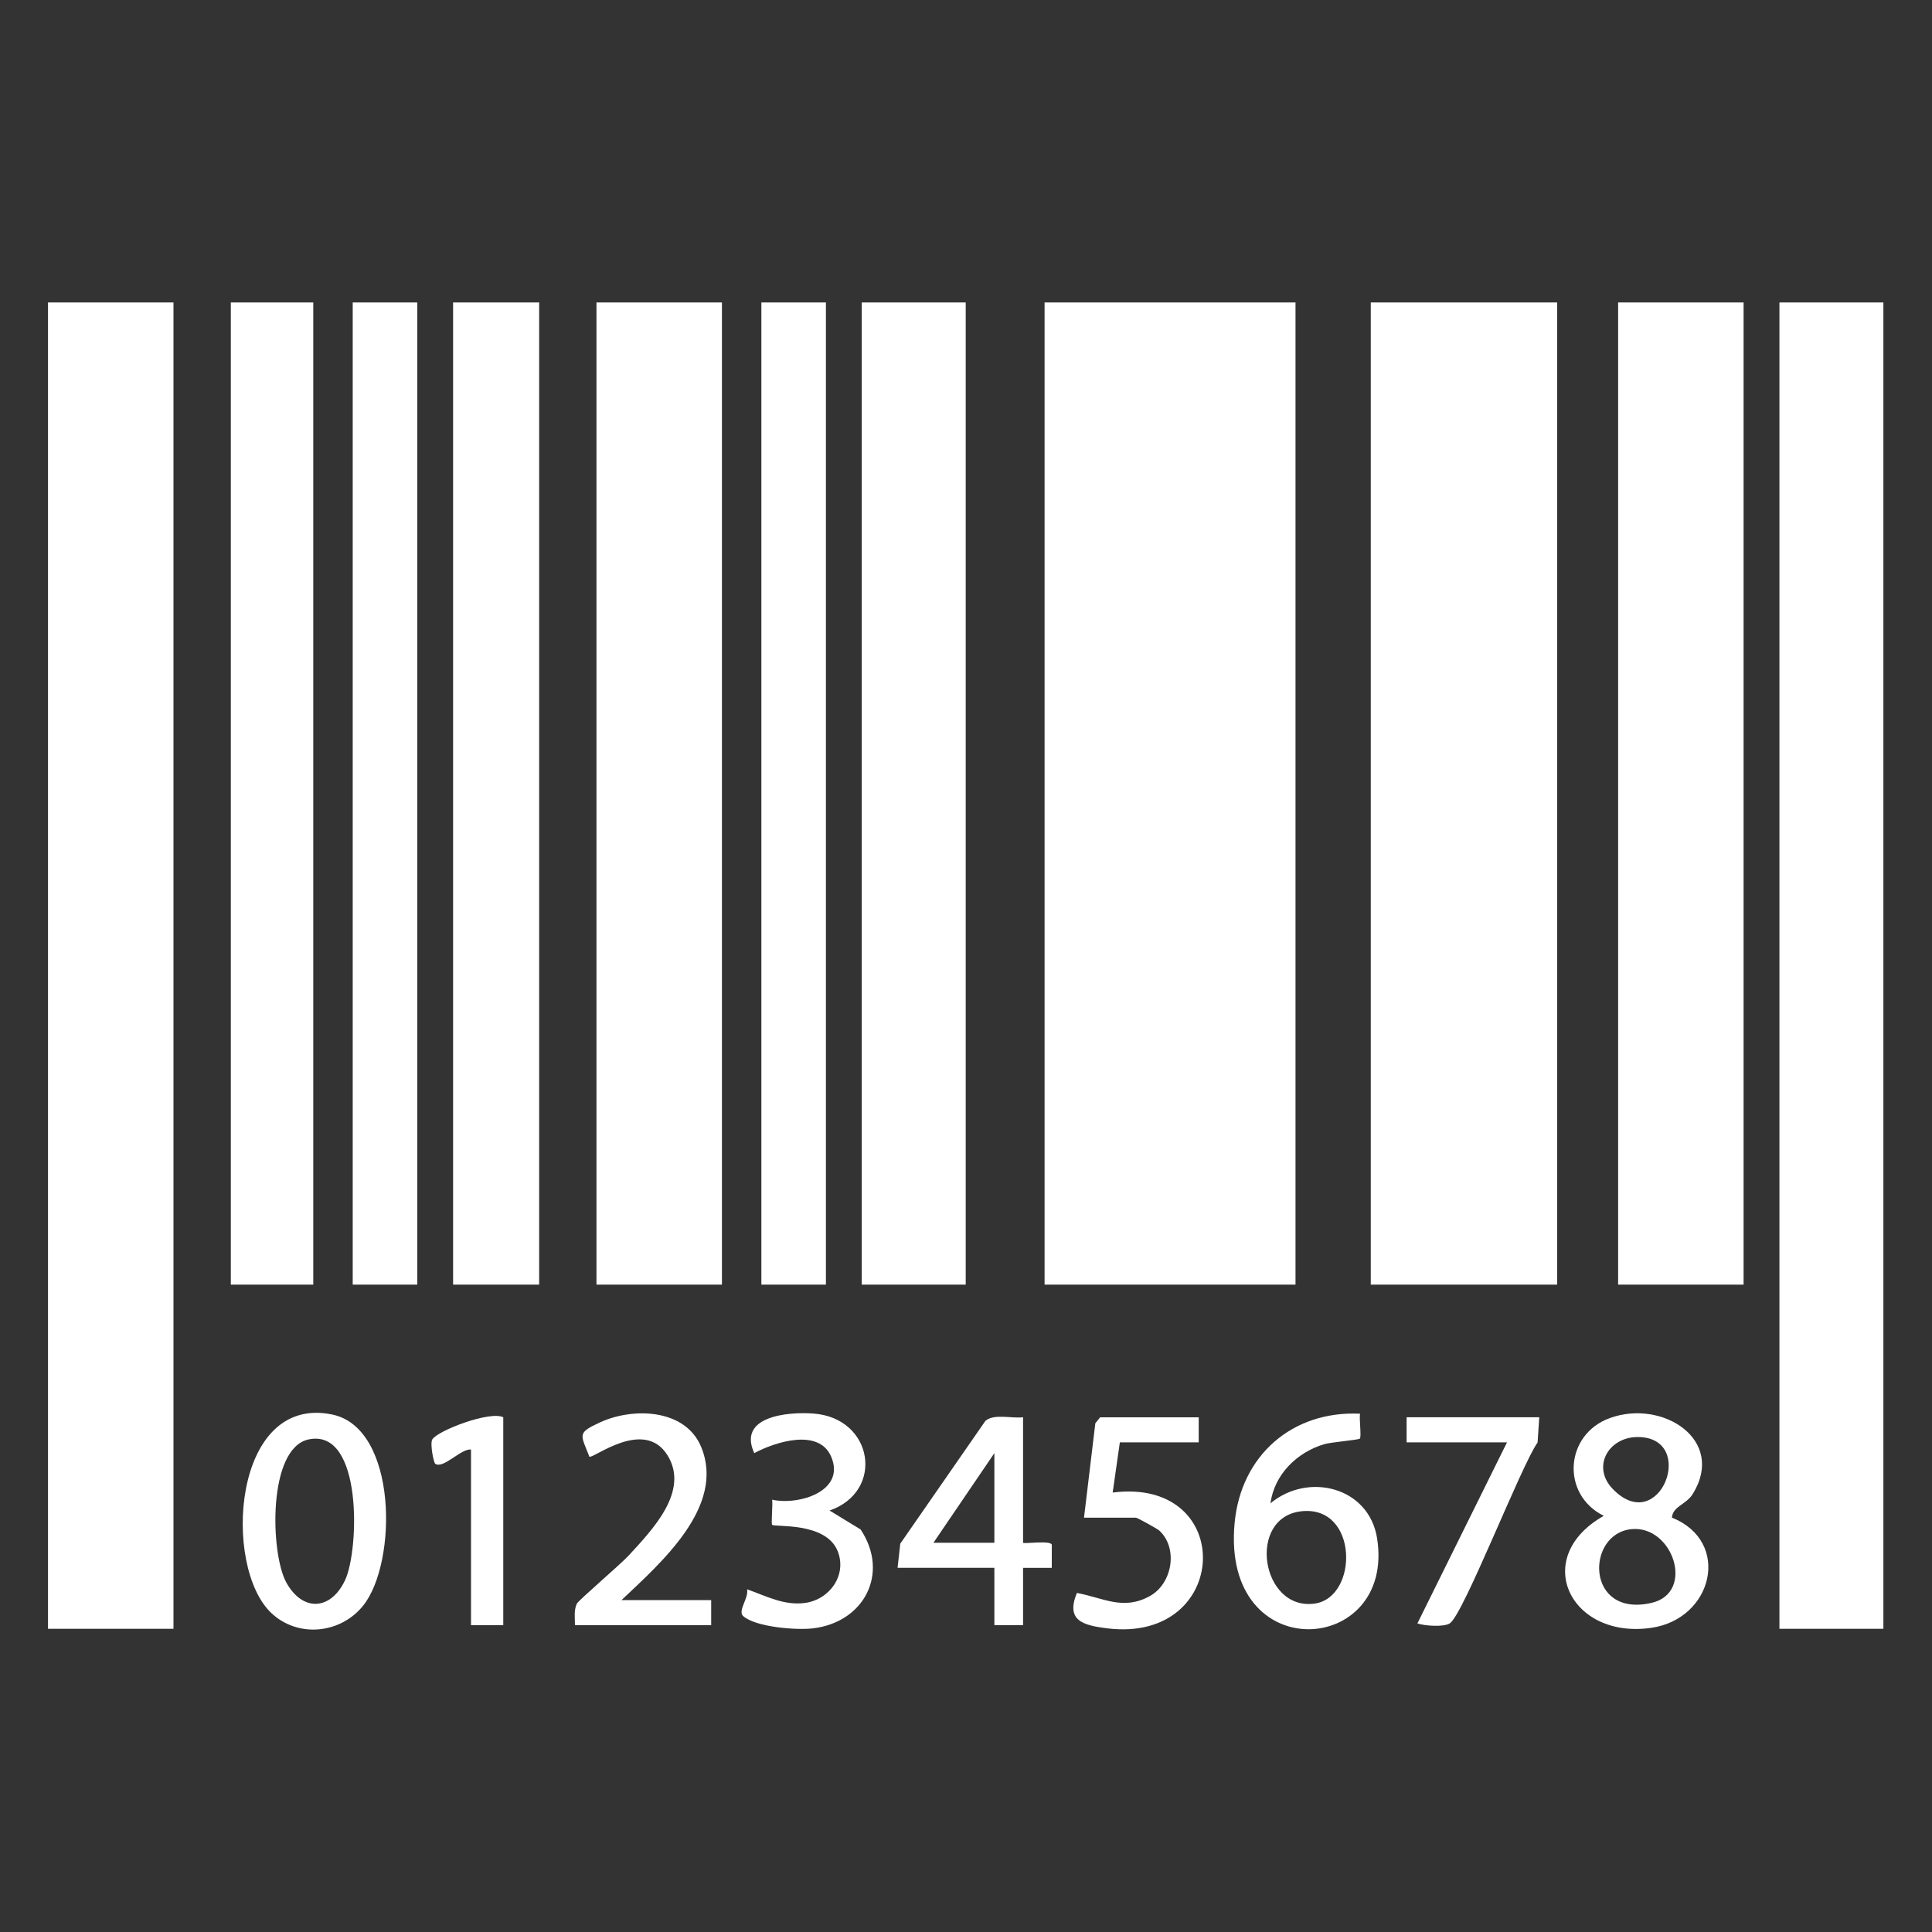 <?xml version="1.0" encoding="UTF-8"?>
<svg id="a" data-name="Calque 1" xmlns="http://www.w3.org/2000/svg" width="67" height="67" viewBox="0 0 67 67">
  <rect x="0" y="0" width="67" height="67" fill="#333333" stroke="none"/>
  <rect x="1.665" y="10.488" width="4.351" height="45.997" fill="#fff"/>
  <rect x="36.225" y="10.488" width="8.702" height="34.062" fill="#fff"/>
  <rect x="47.537" y="10.488" width="6.464" height="34.062" fill="#fff"/>
  <rect x="61.709" y="10.488" width="3.605" height="45.997" fill="#fff"/>
  <rect x="20.685" y="10.488" width="4.351" height="34.062" fill="#fff"/>
  <rect x="56.115" y="10.488" width="4.351" height="34.062" fill="#fff"/>
  <rect x="29.885" y="10.488" width="3.605" height="34.062" fill="#fff"/>
  <rect x="15.713" y="10.488" width="2.984" height="34.062" fill="#fff"/>
  <rect x="8.005" y="10.488" width="2.859" height="34.062" fill="#fff"/>
  <rect x="12.232" y="10.488" width="2.238" height="34.062" fill="#fff"/>
  <rect x="26.404" y="10.488" width="2.238" height="34.062" fill="#fff"/>
  <path d="M57.98,52.629c2.072.829,1.43,3.514-.716,3.823-2.817.406-4.192-2.444-1.647-3.884-1.489-.74-1.358-2.822.213-3.392,1.817-.659,4.03.749,2.877,2.628-.233.379-.691.424-.727.825ZM56.798,49.835c-1.016-.003-1.613,1.03-.87,1.8,1.636,1.695,2.954-1.794.87-1.8ZM56.58,53.029c-1.597.155-1.599,3.082.691,2.558,1.528-.35.746-2.698-.691-2.558Z" fill="#fff"/>
  <path d="M9.415,55.944c-1.71-1.599-1.354-7.605,2.105-6.89,2.27.47,2.268,5.124,1.081,6.619-.778.98-2.253,1.143-3.186.271ZM10.707,49.917c-1.431.297-1.334,3.947-.781,4.957.568,1.037,1.552.975,2.044-.082.487-1.047.615-5.265-1.263-4.875Z" fill="#fff"/>
  <path d="M47.165,49.025c-.033.18.054.801-.007.865-.043.045-1.007.124-1.236.193-.948.284-1.728,1.048-1.864,2.051,1.308-1.09,3.416-.57,3.698,1.211.648,4.084-5.407,4.505-4.941-.526.217-2.345,2.002-3.905,4.35-3.793ZM45.141,52.408c-1.917.199-1.412,3.475.46,3.201,1.514-.222,1.511-3.405-.46-3.201Z" fill="#fff"/>
  <path d="M35.479,49.15v4.351c0,.05.972-.095.997.071l-.002.799h-.995s0,1.988,0,1.988h-.995v-1.989h-3.357l.094-.838,2.952-4.258c.311-.26.905-.075,1.304-.125ZM34.484,53.501v-3.108l-2.113,3.108h2.113Z" fill="#fff"/>
  <path d="M28.767,52.383l1.079.658c1.009,1.519.124,3.219-1.653,3.429-.573.068-1.976-.04-2.417-.423-.207-.18.195-.62.132-.931.656.229,1.282.575,2.018.471.857-.121,1.459-.98,1.119-1.807-.416-1.008-2.176-.813-2.268-.901-.039-.038.027-.703,0-.871.909.205,2.559-.287,2.049-1.488-.429-1.009-1.953-.51-2.669-.127-.587-1.275,1.149-1.44,2.056-1.372,2.081.156,2.472,2.701.555,3.363Z" fill="#fff"/>
  <path d="M21.555,55.49h3.108v.87h-4.724c.001-.249-.044-.505.064-.745.05-.112,1.523-1.369,1.804-1.676.81-.883,2.111-2.22,1.345-3.465-.813-1.321-2.592.131-2.713.042-.303-.783-.438-.815.365-1.187,1.143-.529,2.961-.482,3.512.85.857,2.072-1.421,4.038-2.761,5.309Z" fill="#fff"/>
  <path d="M41.57,49.15v.87h-2.735l-.248,1.74c4.299-.542,4.101,5.226-.173,4.711-.873-.105-1.458-.275-1.069-1.229.922.169,1.601.622,2.531.108.79-.438.987-1.675.321-2.277-.061-.055-.756-.441-.802-.441h-1.803l.393-3.274.166-.207h3.419Z" fill="#fff"/>
  <path d="M53.38,49.15l-.058.874c-.575.807-2.576,5.987-3.048,6.275-.214.131-.861.087-1.12,0l3.107-6.279h-3.481v-.87h4.6Z" fill="#fff"/>
  <path d="M17.453,49.15v7.21h-1.119v-6.091c-.341-.043-.961.682-1.239.494-.058-.039-.188-.701-.104-.843.181-.309,2.009-1.004,2.462-.77Z" fill="#fff"/>
</svg>